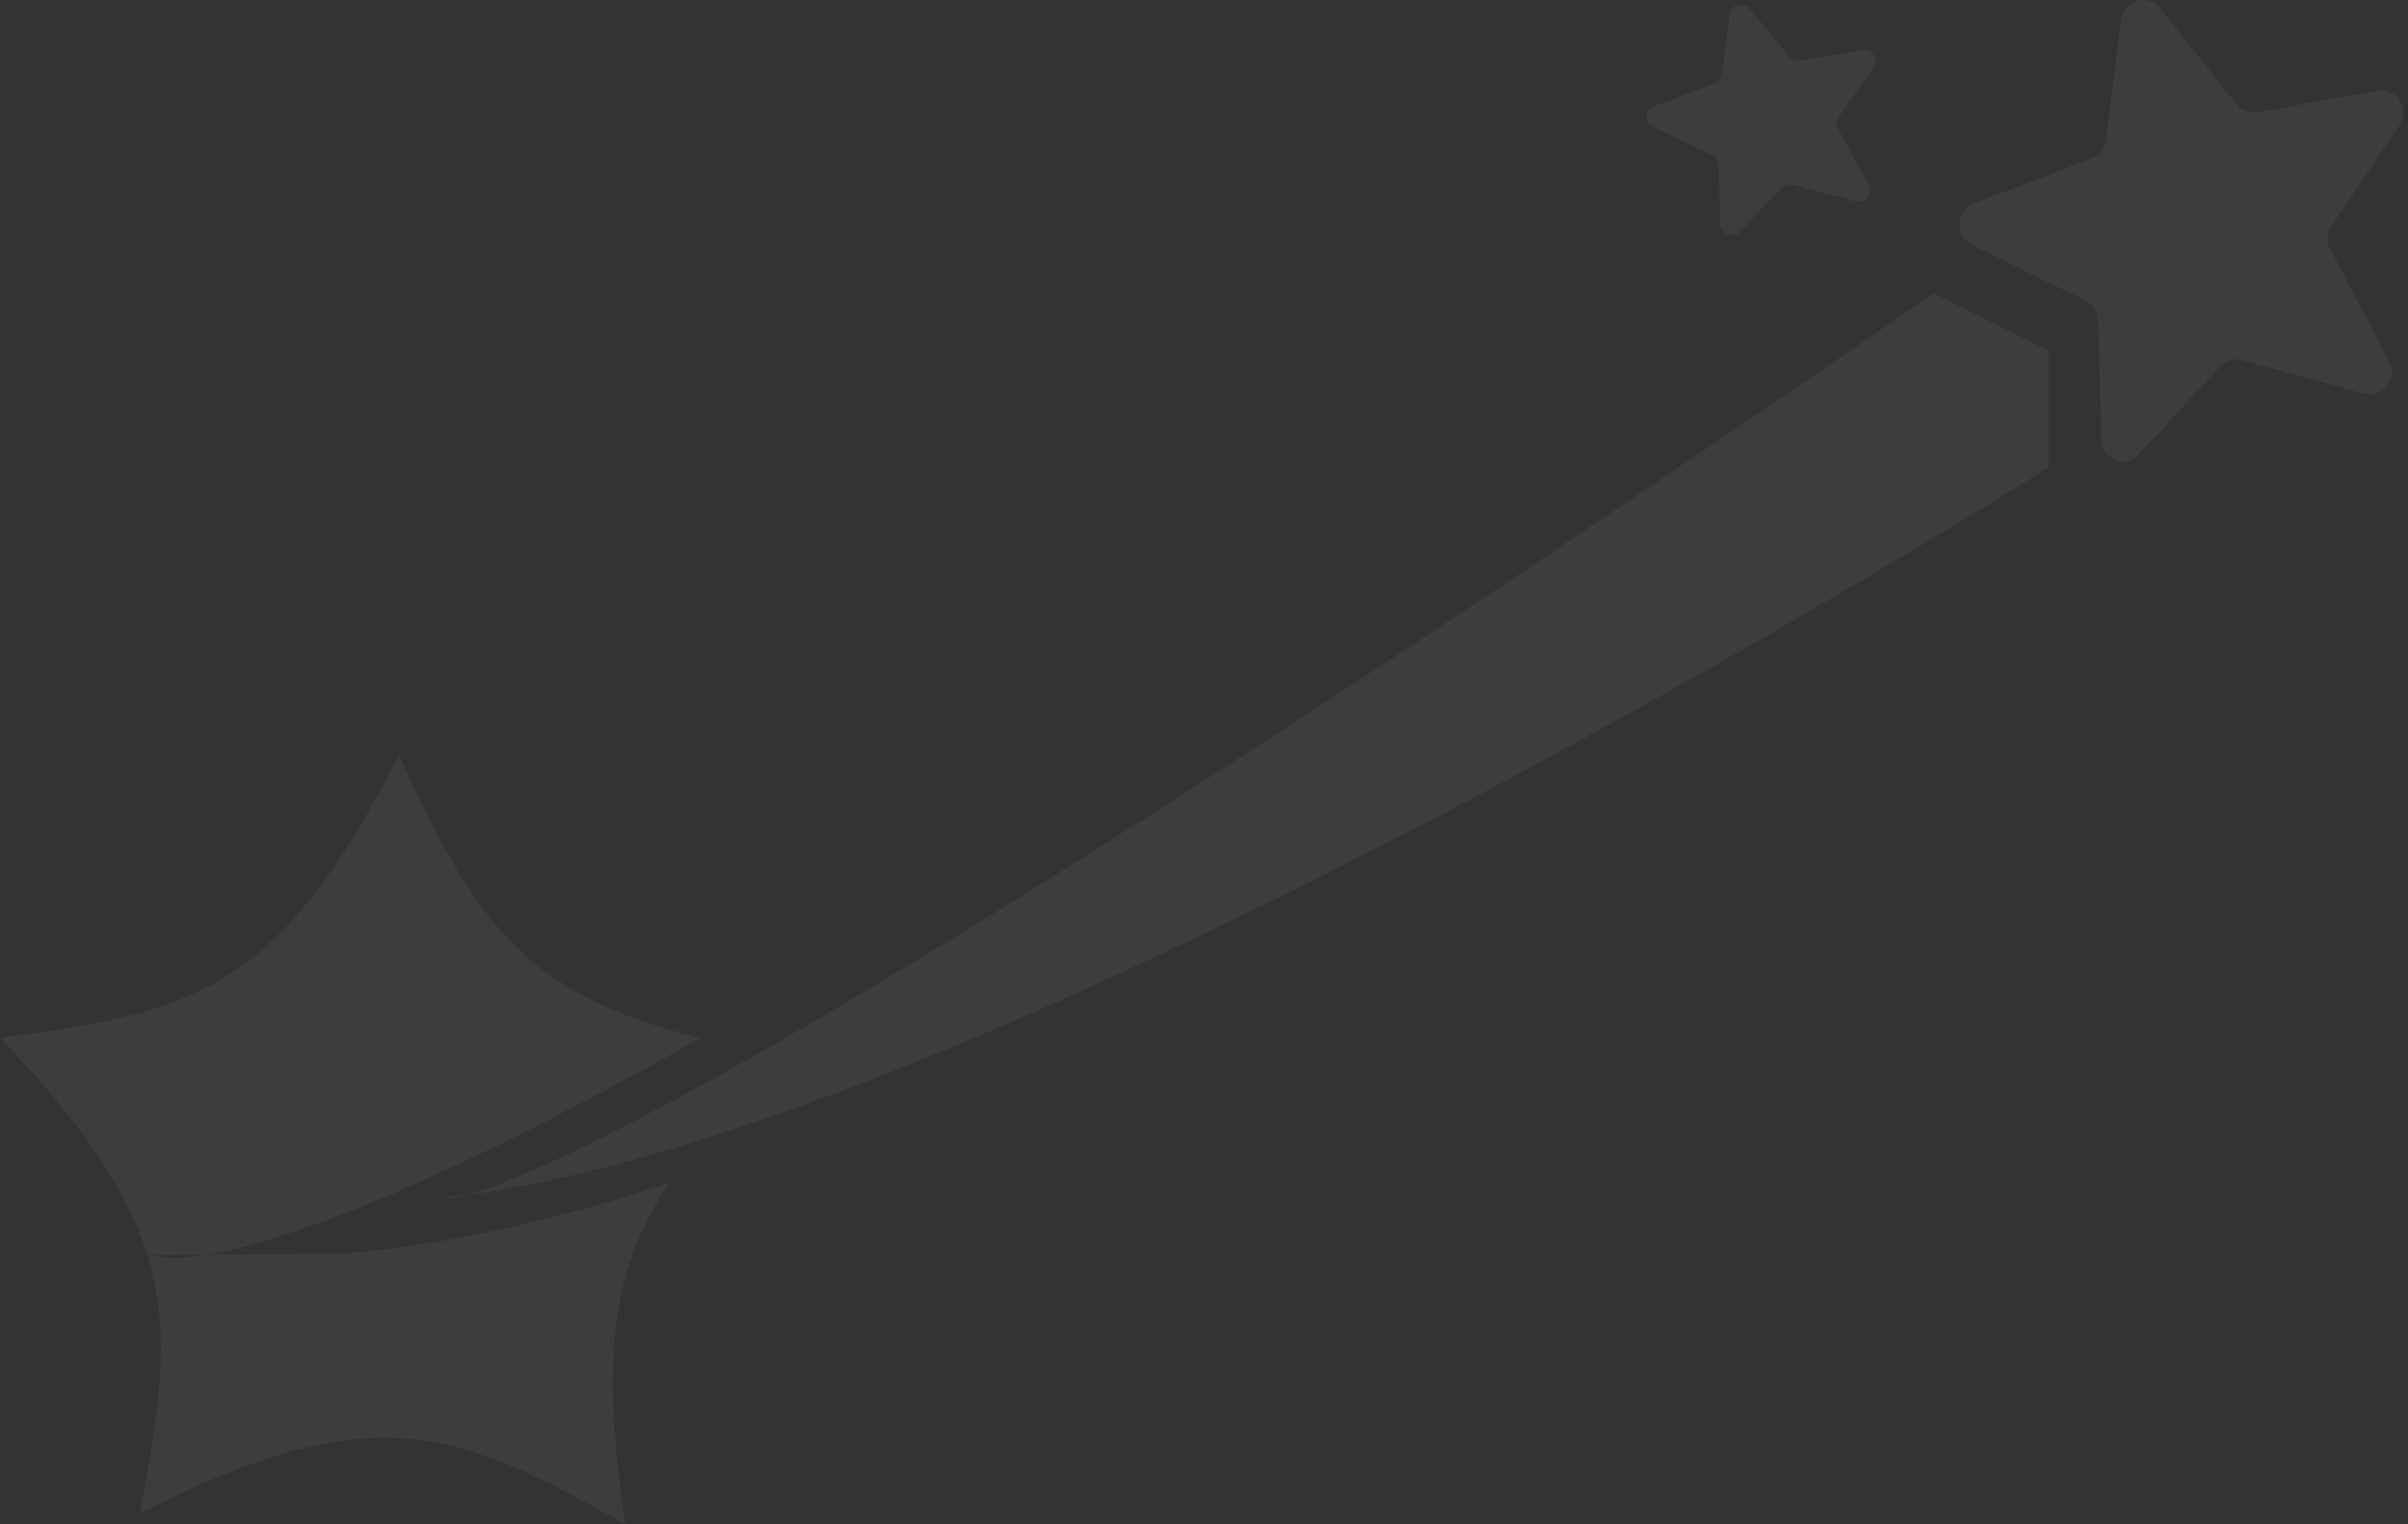 <svg width="237" height="150" viewBox="0 0 237 150" fill="none" xmlns="http://www.w3.org/2000/svg">
<rect x="0" y="0" width="237" height="150" fill="#333333" stroke="none"/>
<path d="M33.394 123.374L20.39 123.469C16.312 124.142 15.085 123.517 15.085 123.517L20.39 123.469C26.956 122.389 40.874 117.953 68.932 102.161C51.517 97.83 46.748 90.692 39.268 74.294C27.607 97.147 19.597 99.65 0 102.123C18.154 121.081 17.368 129.896 13.753 148.929C36.597 137.289 44.917 140.616 61.52 150C59.054 133.194 60.346 124.54 65.88 116.427C54.616 120.095 43.602 122.626 33.394 123.374Z" fill="white" fill-opacity="0.05"/>
<path d="M46.061 117.573C45.116 117.697 44.257 117.791 43.386 117.877C43.359 117.839 43.801 118.133 46.061 117.573Z" fill="white" fill-opacity="0.05"/>
<path d="M114.3 79.517C97.007 90.541 83.908 98.417 73.983 104.038C57.165 113.565 49.466 116.626 46.06 117.574C54.339 116.484 63.859 113.981 74.013 110.531C80.104 108.465 86.41 106.048 92.835 103.403C98.369 101.119 103.987 98.664 109.586 96.086C115.68 93.242 121.76 90.399 127.729 87.394C167.176 67.735 201.835 45.925 201.673 45.925V34.55L190.341 28.863C158.695 50.607 133.83 67.072 114.3 79.517Z" fill="white" fill-opacity="0.05"/>
<path d="M236.183 12.303C236.419 11.953 236.55 11.54 236.557 11.115C236.564 10.691 236.446 10.274 236.22 9.915C235.99 9.557 235.663 9.274 235.279 9.1C234.894 8.927 234.466 8.87 234.048 8.939L222.157 11.033C221.782 11.1 221.398 11.064 221.044 10.931C220.69 10.797 220.376 10.571 220.137 10.275L212.582 0.796C212.384 0.544 212.131 0.341 211.844 0.202C211.554 0.064 211.24 -0.005 210.92 0C210.394 0.003 209.888 0.196 209.493 0.545C209.099 0.893 208.842 1.373 208.775 1.896L207.264 13.83C207.217 14.222 207.062 14.593 206.816 14.902C206.569 15.211 206.246 15.447 205.875 15.583L194.176 20.057C193.788 20.222 193.458 20.495 193.218 20.843C192.982 21.191 192.847 21.601 192.834 22.022C192.824 22.444 192.931 22.861 193.147 23.223C193.363 23.585 193.677 23.878 194.051 24.067L205.281 29.593C205.635 29.767 205.935 30.037 206.148 30.371C206.357 30.706 206.475 31.092 206.482 31.488L206.829 43.28C206.833 43.709 206.967 44.128 207.21 44.481C207.456 44.833 207.8 45.104 208.198 45.257C208.6 45.409 209.038 45.437 209.453 45.336C209.868 45.236 210.245 45.011 210.532 44.692L218.511 36.057C218.774 35.765 219.115 35.553 219.493 35.446C219.87 35.338 220.268 35.34 220.646 35.45L232.716 38.749C233.124 38.851 233.552 38.833 233.95 38.698C234.345 38.562 234.695 38.315 234.958 37.986C235.221 37.656 235.383 37.258 235.424 36.839C235.468 36.419 235.39 35.997 235.198 35.621L229.333 24.503C229.144 24.157 229.057 23.766 229.077 23.373C229.097 22.979 229.225 22.599 229.448 22.275L236.183 12.303Z" fill="white" fill-opacity="0.05"/>
<path d="M162.719 12.493L168.516 15.261C168.695 15.349 168.85 15.484 168.958 15.65C169.069 15.816 169.137 16.009 169.15 16.208L169.319 22.123C169.332 22.337 169.407 22.543 169.535 22.715C169.663 22.887 169.838 23.018 170.037 23.092C170.24 23.165 170.455 23.178 170.664 23.129C170.874 23.08 171.062 22.971 171.207 22.815L175.345 18.502C175.48 18.349 175.656 18.238 175.851 18.18C176.047 18.123 176.256 18.123 176.452 18.18L182.684 19.82C182.889 19.879 183.105 19.876 183.311 19.811C183.513 19.747 183.695 19.623 183.827 19.456C183.962 19.289 184.043 19.086 184.063 18.873C184.083 18.659 184.039 18.445 183.938 18.256L180.927 12.692C180.819 12.527 180.761 12.335 180.761 12.137C180.761 11.94 180.819 11.747 180.927 11.583L184.41 6.607C184.532 6.428 184.596 6.218 184.596 6.003C184.596 5.788 184.532 5.578 184.414 5.399C184.296 5.219 184.127 5.079 183.932 4.995C183.733 4.912 183.517 4.889 183.308 4.929L177.166 5.99C176.971 6.021 176.772 6 176.586 5.93C176.401 5.861 176.239 5.744 176.111 5.592L172.219 0.853C172.115 0.725 171.983 0.621 171.835 0.551C171.686 0.48 171.524 0.444 171.359 0.445C171.089 0.442 170.83 0.536 170.624 0.71C170.415 0.884 170.28 1.126 170.236 1.393L169.454 7.346C169.434 7.544 169.356 7.731 169.231 7.886C169.106 8.041 168.941 8.156 168.752 8.218L162.766 10.464C162.561 10.54 162.385 10.675 162.257 10.853C162.129 11.031 162.058 11.243 162.055 11.462C162.048 11.681 162.109 11.897 162.227 12.081C162.348 12.264 162.517 12.408 162.719 12.493Z" fill="white" fill-opacity="0.05"/>
</svg>
